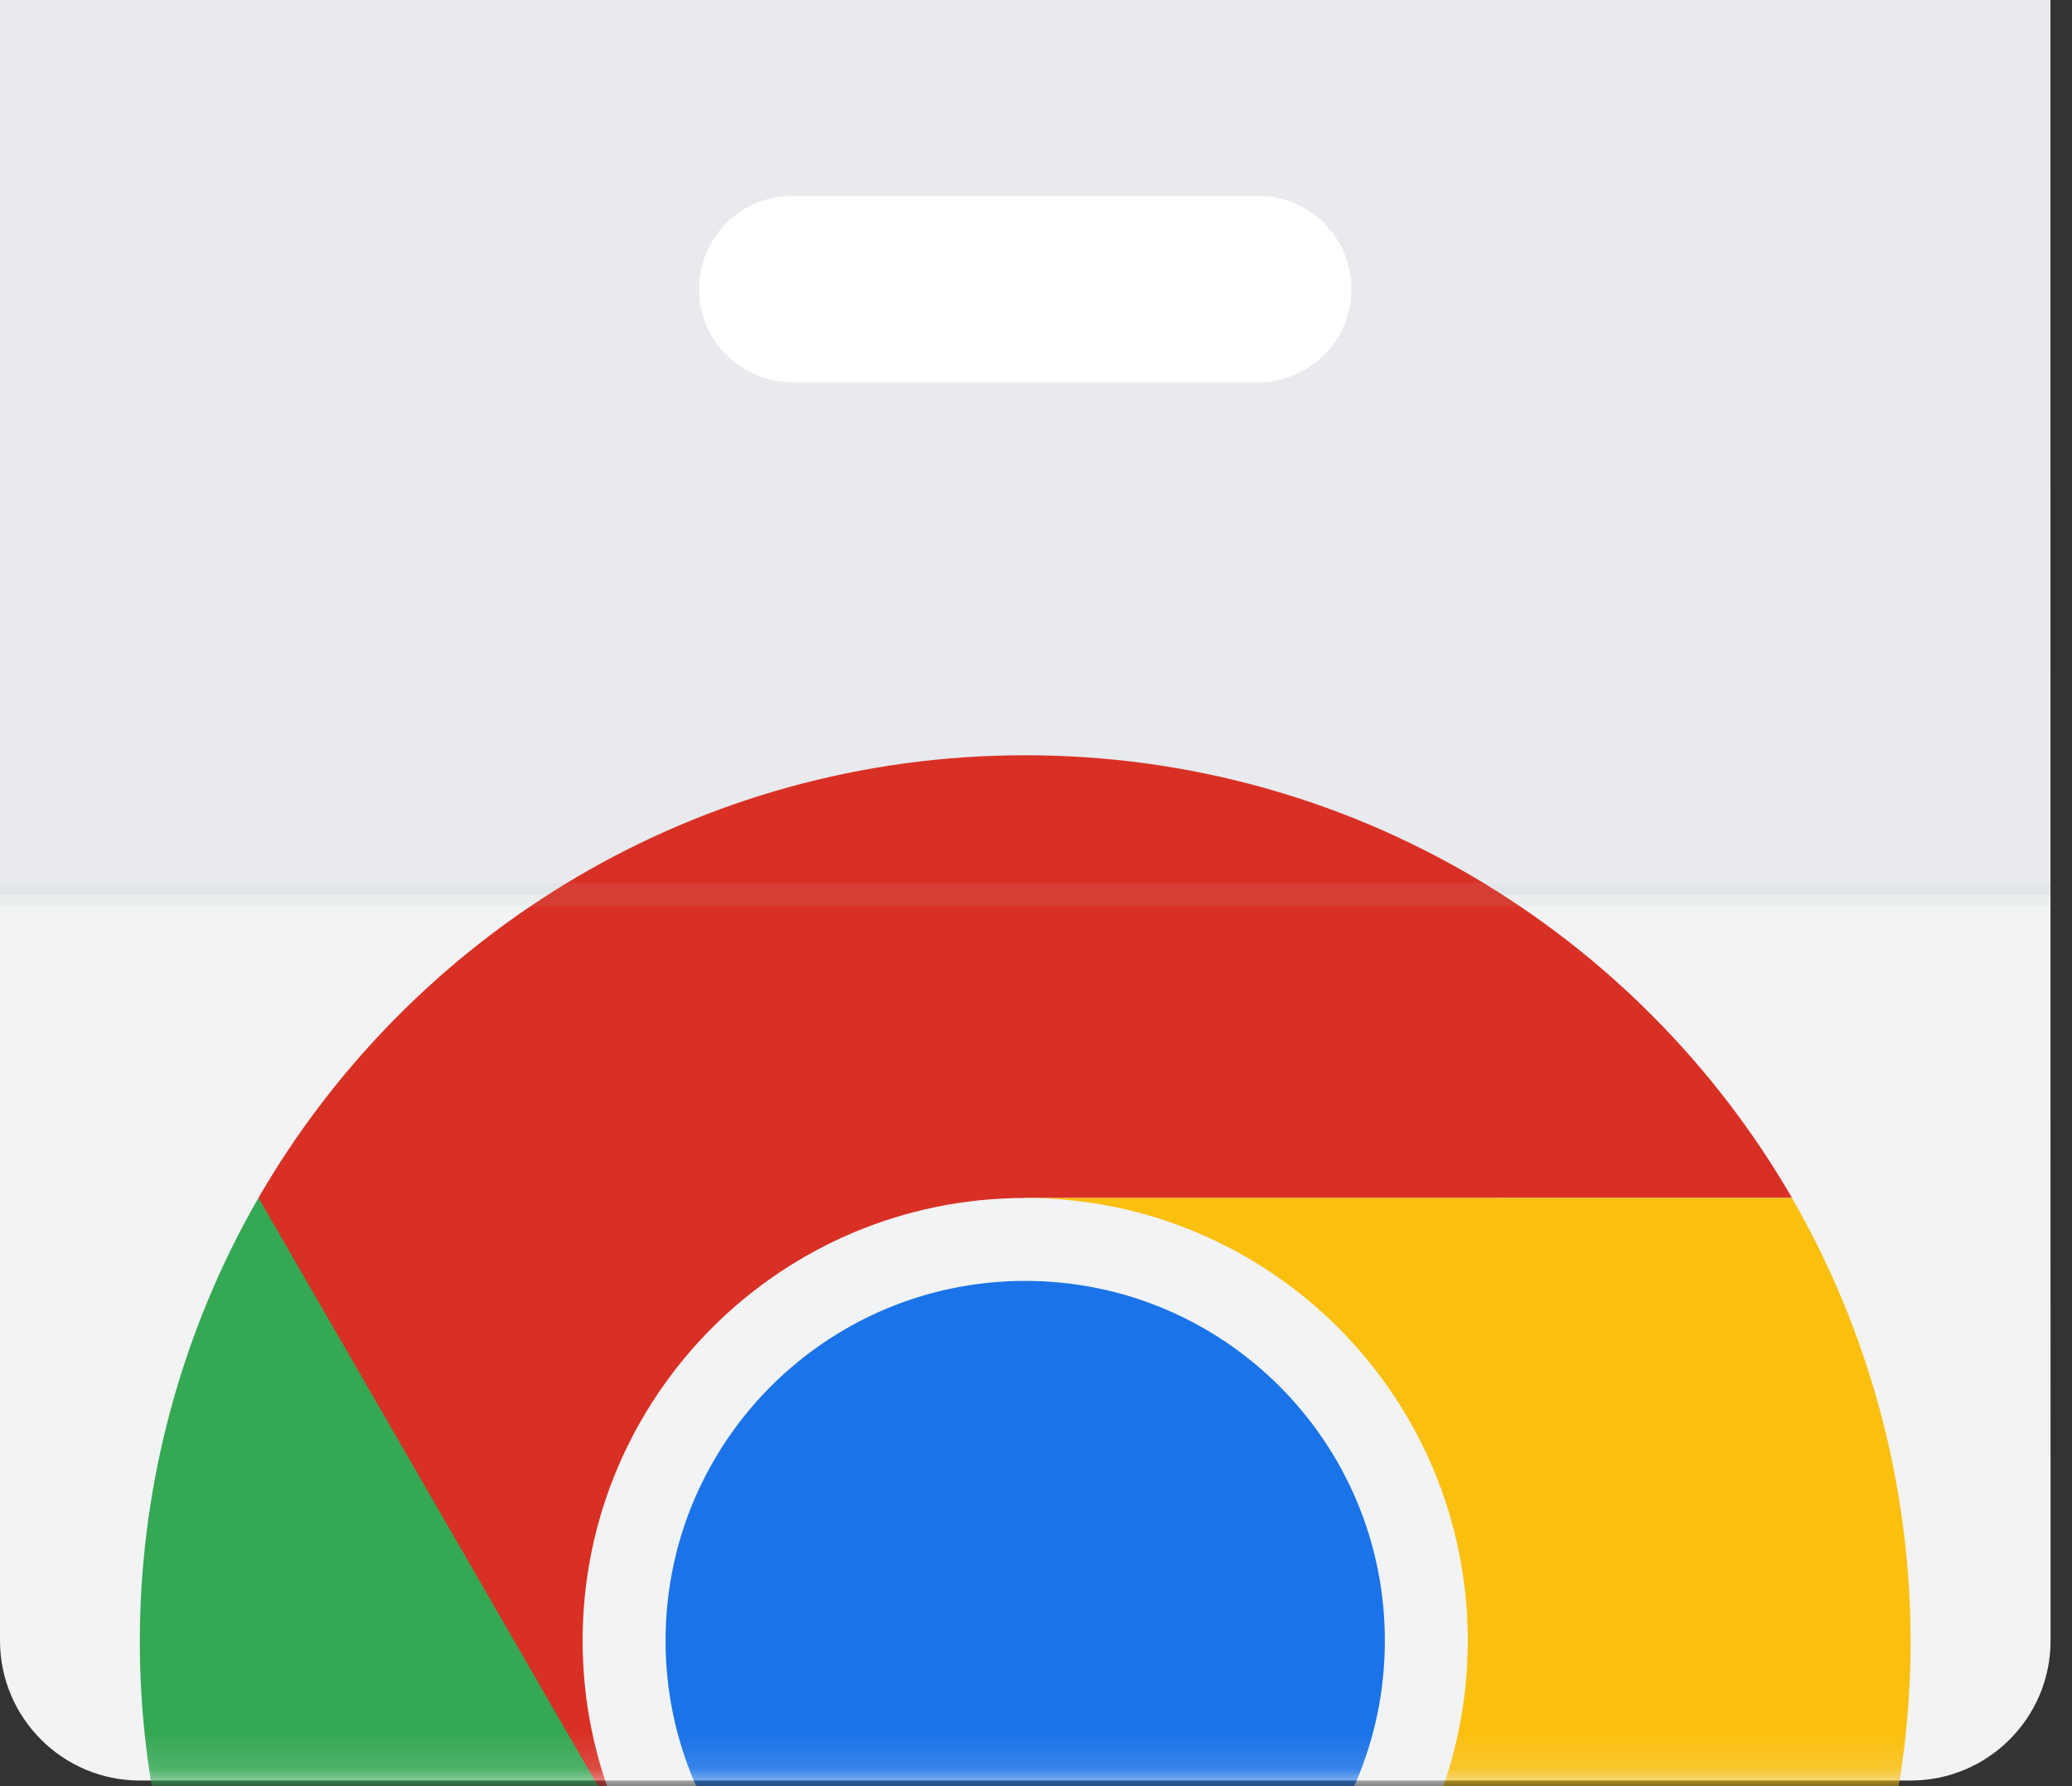 <svg width="58" height="50" viewBox="0 0 58 50" fill="none" xmlns="http://www.w3.org/2000/svg">
<rect x="0" y="0" width="58" height="50" fill="#333333" stroke="none"/>
<g clip-path="url(#clip0_337_408)">
<path d="M57.396 0H0V45.928C0 48.087 1.753 49.843 3.916 49.843H53.484C55.644 49.843 57.4 48.091 57.4 45.928L57.396 0Z" fill="#F1F3F4"/>
<path d="M0 0H57.396V25.054H0V0Z" fill="#E8EAED"/>
<path d="M35.219 10.701H22.177C21.834 10.701 21.495 10.634 21.178 10.503C20.861 10.372 20.574 10.18 20.331 9.937C20.089 9.695 19.897 9.407 19.766 9.091C19.635 8.774 19.567 8.435 19.568 8.092C19.567 7.749 19.635 7.41 19.766 7.093C19.897 6.777 20.089 6.489 20.331 6.247C20.574 6.004 20.861 5.812 21.178 5.681C21.495 5.55 21.834 5.483 22.177 5.483H35.219C35.562 5.483 35.901 5.55 36.218 5.681C36.535 5.812 36.822 6.004 37.065 6.247C37.307 6.489 37.499 6.777 37.63 7.093C37.761 7.41 37.829 7.749 37.828 8.092C37.828 9.531 36.662 10.701 35.219 10.701Z" fill="white"/>
<mask id="mask0_337_408" style="mask-type:luminance" maskUnits="userSpaceOnUse" x="0" y="0" width="58" height="50">
<path d="M57.396 0H0V45.928C0 48.087 1.753 49.843 3.916 49.843H53.484C55.644 49.843 57.4 48.091 57.4 45.928L57.396 0Z" fill="white"/>
</mask>
<g mask="url(#mask0_337_408)">
<path d="M7.235 33.531L10.652 43.956L17.97 52.124L28.698 33.535L50.161 33.531C45.875 26.122 37.87 21.142 28.698 21.142C19.526 21.142 11.521 26.122 7.235 33.531Z" fill="url(#paint0_linear_337_408)"/>
<path d="M28.694 70.717L36.012 62.546L39.426 52.124H17.967L7.235 33.531C2.965 40.947 2.651 50.376 7.239 58.321C11.823 66.265 20.142 70.71 28.694 70.717" fill="url(#paint1_linear_337_408)"/>
<path d="M50.161 33.535H28.698L39.429 52.124L28.698 70.717C37.255 70.71 45.573 66.265 50.157 58.32C54.745 50.376 54.432 40.951 50.161 33.535Z" fill="url(#paint2_linear_337_408)"/>
<path d="M28.698 58.32C35.54 58.32 41.087 52.772 41.087 45.928C41.087 39.083 35.54 33.535 28.698 33.535C21.856 33.535 16.309 39.083 16.309 45.928C16.309 52.772 21.856 58.32 28.698 58.32Z" fill="#F1F3F4"/>
<path d="M28.698 55.998C34.258 55.998 38.765 51.489 38.765 45.928C38.765 40.366 34.258 35.857 28.698 35.857C23.138 35.857 18.631 40.366 18.631 45.928C18.631 51.489 23.138 55.998 28.698 55.998Z" fill="#1A73E8"/>
</g>
<path opacity="0.1" d="M0 25.054H57.396V25.378H0V25.054ZM0 24.725H57.396V25.05H0V24.725Z" fill="#BDC1C6"/>
</g>
<defs>
<linearGradient id="paint0_linear_337_408" x1="7.235" y1="1570.24" x2="4299.79" y2="1570.24" gradientUnits="userSpaceOnUse">
<stop stop-color="#D93025"/>
<stop offset="1" stop-color="#EA4335"/>
</linearGradient>
<linearGradient id="paint1_linear_337_408" x1="2665.25" y1="3596.95" x2="565.732" y2="-39.346" gradientUnits="userSpaceOnUse">
<stop stop-color="#1E8E3E"/>
<stop offset="1" stop-color="#34A853"/>
</linearGradient>
<linearGradient id="paint2_linear_337_408" x1="1513.21" y1="28.552" x2="-335.198" y2="3230.01" gradientUnits="userSpaceOnUse">
<stop stop-color="#FBBC04"/>
<stop offset="1" stop-color="#FCC934"/>
</linearGradient>
<clipPath id="clip0_337_408">
<rect width="57.4" height="50" fill="white"/>
</clipPath>
</defs>
</svg>

